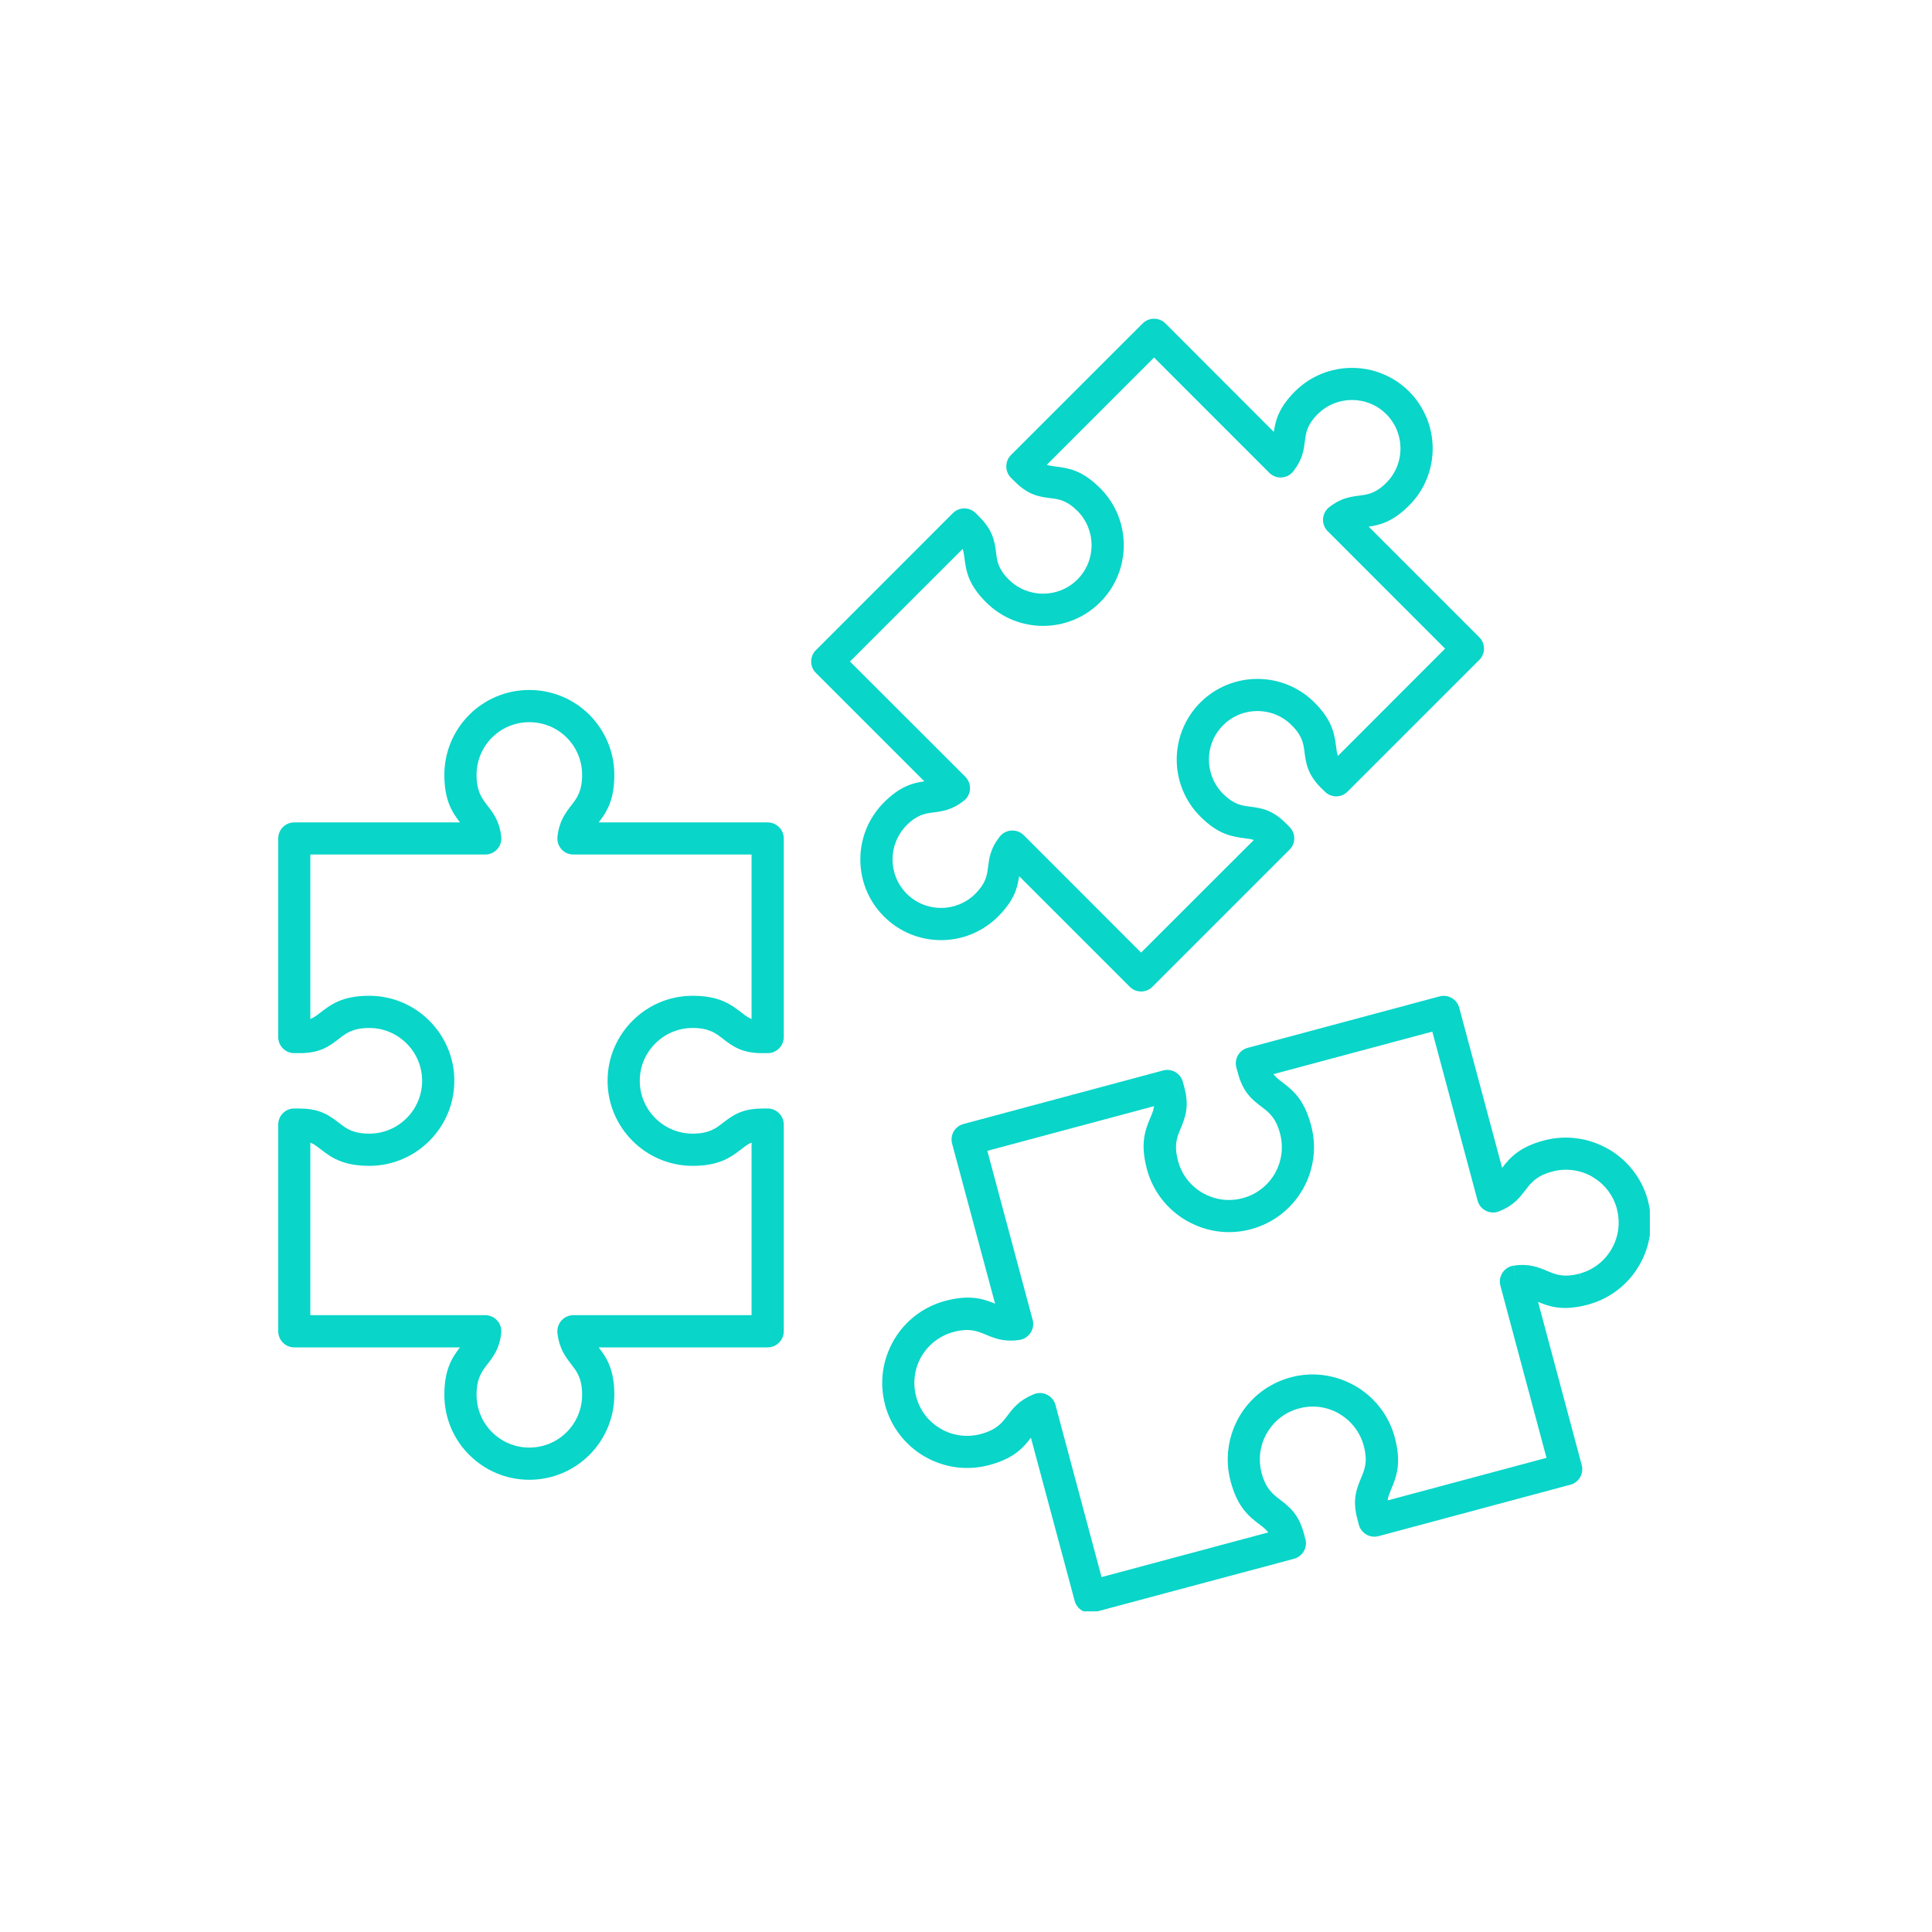 <svg xmlns="http://www.w3.org/2000/svg" xmlns:xlink="http://www.w3.org/1999/xlink" width="100" zoomAndPan="magnify" viewBox="0 0 75 75" height="100" preserveAspectRatio="xMidYMid meet" version="1.0"><defs><clipPath id="65ae98c436"><path d="M 10.797 26 L 31 26 L 31 58 L 10.797 58 Z M 10.797 26 " clip-rule="nonzero"/></clipPath><clipPath id="ff54997fb0"><path d="M 34 38 L 64.047 38 L 64.047 62.551 L 34 62.551 Z M 34 38 " clip-rule="nonzero"/></clipPath><clipPath id="5a48b0acd0"><path d="M 31 12.301 L 58 12.301 L 58 39 L 31 39 Z M 31 12.301 " clip-rule="nonzero"/></clipPath></defs><g clip-path="url(#65ae98c436)"><path fill="#09d5c9" d="M 11.422 31.926 L 17.855 31.926 C 17.551 31.527 17.25 31.074 17.25 30.082 C 17.25 29.172 17.617 28.348 18.215 27.75 C 18.812 27.152 19.637 26.785 20.547 26.785 C 21.461 26.785 22.285 27.152 22.883 27.75 C 23.477 28.348 23.848 29.172 23.848 30.082 C 23.848 31.074 23.547 31.527 23.242 31.926 L 29.801 31.926 C 30.145 31.926 30.426 32.203 30.426 32.551 L 30.426 40.258 C 30.426 40.602 30.145 40.883 29.801 40.883 L 29.578 40.883 C 28.785 40.883 28.426 40.605 28.043 40.309 C 27.793 40.113 27.523 39.906 26.887 39.906 C 26.32 39.906 25.809 40.137 25.438 40.508 C 25.066 40.879 24.836 41.391 24.836 41.957 C 24.836 42.523 25.066 43.035 25.438 43.406 C 25.809 43.777 26.32 44.008 26.887 44.008 C 27.523 44.008 27.793 43.801 28.043 43.605 C 28.426 43.312 28.785 43.035 29.574 43.035 L 29.574 43.031 L 29.801 43.031 C 30.145 43.031 30.426 43.312 30.426 43.656 L 30.426 51.68 C 30.426 52.023 30.145 52.305 29.801 52.305 L 23.242 52.305 C 23.547 52.703 23.848 53.156 23.848 54.145 C 23.848 55.055 23.477 55.883 22.883 56.477 C 22.285 57.074 21.461 57.445 20.547 57.445 C 19.637 57.445 18.812 57.074 18.215 56.477 C 17.617 55.883 17.25 55.055 17.25 54.145 C 17.25 53.156 17.551 52.703 17.855 52.305 L 11.422 52.305 C 11.078 52.305 10.801 52.023 10.801 51.68 L 10.801 43.656 C 10.801 43.312 11.078 43.031 11.422 43.031 L 11.648 43.031 L 11.648 43.035 C 12.438 43.035 12.797 43.312 13.18 43.605 C 13.43 43.801 13.699 44.008 14.336 44.008 C 14.902 44.008 15.414 43.777 15.785 43.406 C 16.156 43.035 16.387 42.523 16.387 41.957 C 16.387 41.391 16.156 40.879 15.785 40.508 C 15.414 40.137 14.902 39.906 14.336 39.906 C 13.699 39.906 13.43 40.113 13.18 40.309 C 12.797 40.605 12.438 40.883 11.645 40.883 L 11.422 40.883 C 11.078 40.883 10.801 40.602 10.801 40.258 L 10.801 32.551 C 10.801 32.203 11.078 31.926 11.422 31.926 Z M 18.836 33.172 L 12.047 33.172 L 12.047 39.559 C 12.191 39.5 12.301 39.414 12.418 39.324 C 12.836 39 13.281 38.656 14.336 38.656 C 15.246 38.656 16.07 39.027 16.668 39.625 C 17.266 40.223 17.637 41.047 17.637 41.957 C 17.637 42.867 17.266 43.691 16.668 44.289 C 16.07 44.887 15.246 45.258 14.336 45.258 C 13.281 45.258 12.836 44.914 12.418 44.59 C 12.301 44.5 12.188 44.414 12.047 44.355 L 12.047 51.055 L 18.836 51.055 C 18.859 51.055 18.883 51.059 18.906 51.059 C 19.25 51.098 19.496 51.406 19.457 51.75 C 19.391 52.355 19.152 52.664 18.898 52.988 C 18.707 53.242 18.5 53.508 18.5 54.145 C 18.5 54.711 18.727 55.223 19.098 55.594 C 19.469 55.965 19.984 56.195 20.547 56.195 C 21.113 56.195 21.629 55.965 22 55.594 C 22.371 55.223 22.598 54.711 22.598 54.145 C 22.598 53.508 22.391 53.238 22.195 52.988 C 21.953 52.672 21.719 52.367 21.645 51.793 C 21.637 51.758 21.637 51.719 21.637 51.68 C 21.637 51.336 21.914 51.055 22.258 51.055 L 29.176 51.055 L 29.176 44.355 C 29.035 44.414 28.922 44.5 28.805 44.59 C 28.387 44.914 27.941 45.258 26.887 45.258 C 25.977 45.258 25.152 44.887 24.555 44.289 C 23.957 43.691 23.586 42.867 23.586 41.957 C 23.586 41.047 23.957 40.223 24.555 39.625 C 25.152 39.027 25.977 38.656 26.887 38.656 C 27.941 38.656 28.387 39 28.805 39.324 C 28.922 39.414 29.031 39.5 29.176 39.559 L 29.176 33.172 L 22.262 33.172 C 22.238 33.172 22.215 33.172 22.191 33.168 C 21.848 33.133 21.602 32.824 21.641 32.48 C 21.707 31.875 21.945 31.566 22.195 31.242 C 22.391 30.988 22.598 30.719 22.598 30.082 C 22.598 29.516 22.371 29.004 22 28.633 C 21.629 28.262 21.113 28.035 20.547 28.035 C 19.984 28.035 19.469 28.262 19.098 28.633 C 18.727 29.004 18.5 29.516 18.5 30.082 C 18.5 30.719 18.707 30.988 18.898 31.242 C 19.145 31.559 19.379 31.859 19.453 32.434 C 19.457 32.473 19.461 32.512 19.461 32.551 C 19.461 32.895 19.184 33.172 18.836 33.172 Z M 18.836 33.172 " fill-opacity="1" fill-rule="nonzero"/></g><g clip-path="url(#ff54997fb0)"><path fill="#09d5c9" d="M 56.656 39.152 L 58.312 45.336 C 58.617 44.941 58.973 44.531 59.934 44.273 C 60.812 44.039 61.703 44.184 62.434 44.605 L 62.125 45.145 L 62.438 44.602 C 62.449 44.609 62.465 44.621 62.477 44.629 C 63.18 45.047 63.727 45.727 63.965 46.57 C 63.969 46.582 63.969 46.594 63.973 46.605 L 63.977 46.609 L 63.977 46.625 C 63.98 46.629 63.98 46.637 63.98 46.641 C 64.203 47.508 64.059 48.387 63.641 49.109 C 63.227 49.832 62.539 50.395 61.676 50.637 C 61.664 50.641 61.652 50.645 61.641 50.645 L 61.637 50.648 L 61.625 50.648 L 61.625 50.652 C 61.617 50.652 61.613 50.652 61.605 50.656 C 60.668 50.898 60.16 50.727 59.707 50.539 L 61.402 56.871 C 61.492 57.203 61.297 57.547 60.961 57.637 C 60.953 57.641 60.941 57.641 60.93 57.645 L 53.516 59.633 C 53.184 59.723 52.84 59.523 52.75 59.191 C 52.746 59.18 52.746 59.168 52.742 59.16 L 52.695 58.977 C 52.488 58.211 52.664 57.793 52.848 57.348 C 52.973 57.051 53.105 56.734 52.941 56.125 C 52.793 55.578 52.438 55.141 51.984 54.879 C 51.969 54.871 51.953 54.863 51.941 54.852 C 51.496 54.609 50.957 54.531 50.426 54.676 C 49.879 54.82 49.445 55.176 49.184 55.629 C 49.176 55.645 49.164 55.66 49.156 55.672 C 48.914 56.117 48.836 56.656 48.977 57.188 C 49.141 57.797 49.414 58.004 49.668 58.199 C 50.051 58.492 50.41 58.766 50.617 59.531 L 50.672 59.746 L 50.676 59.746 C 50.766 60.078 50.566 60.422 50.234 60.512 C 50.223 60.516 50.211 60.516 50.203 60.52 L 42.48 62.586 L 42.484 62.59 C 42.148 62.676 41.809 62.48 41.719 62.148 C 41.715 62.137 41.711 62.125 41.711 62.117 L 40.02 55.812 C 39.719 56.207 39.359 56.617 38.398 56.875 C 38.387 56.879 38.375 56.879 38.363 56.883 C 37.496 57.105 36.621 56.961 35.898 56.543 L 36.207 56.004 L 35.895 56.543 C 35.883 56.535 35.867 56.527 35.855 56.52 C 35.145 56.094 34.59 55.402 34.359 54.543 C 34.355 54.531 34.352 54.52 34.352 54.508 C 34.129 53.641 34.273 52.762 34.691 52.039 L 35.23 52.352 L 34.688 52.039 C 34.695 52.023 34.703 52.012 34.715 51.996 C 35.137 51.285 35.828 50.734 36.691 50.5 C 37.652 50.246 38.168 50.418 38.629 50.609 L 36.961 44.398 C 36.871 44.062 37.07 43.723 37.402 43.633 C 37.414 43.629 37.426 43.625 37.434 43.625 L 45.152 41.555 C 45.488 41.465 45.828 41.664 45.918 41.996 C 45.922 42.008 45.922 42.016 45.926 42.027 L 45.977 42.215 C 46.18 42.977 46.004 43.395 45.82 43.84 C 45.695 44.137 45.566 44.449 45.73 45.062 C 45.875 45.613 46.23 46.047 46.684 46.309 L 46.371 46.848 L 46.684 46.309 C 46.695 46.312 46.707 46.32 46.715 46.328 C 47.164 46.574 47.707 46.656 48.242 46.512 C 48.789 46.367 49.223 46.012 49.488 45.559 L 49.484 45.559 C 49.496 45.543 49.504 45.527 49.512 45.516 C 49.754 45.07 49.832 44.531 49.691 44 C 49.527 43.391 49.258 43.184 49.004 42.988 C 48.617 42.695 48.258 42.422 48.055 41.656 L 47.996 41.441 C 47.906 41.105 48.102 40.766 48.438 40.676 C 48.445 40.672 48.457 40.672 48.469 40.668 L 55.883 38.68 C 56.215 38.59 56.559 38.789 56.648 39.121 C 56.648 39.133 56.652 39.145 56.656 39.152 Z M 57.965 46.445 L 57.359 46.605 L 55.602 40.047 L 49.434 41.699 C 49.527 41.82 49.641 41.91 49.758 41.996 C 50.176 42.316 50.621 42.656 50.895 43.68 C 51.125 44.535 50.996 45.402 50.598 46.125 C 50.59 46.145 50.578 46.164 50.566 46.18 L 50.027 45.871 L 50.566 46.18 C 50.145 46.914 49.441 47.48 48.562 47.719 C 47.703 47.949 46.828 47.816 46.105 47.41 C 46.09 47.406 46.074 47.398 46.062 47.391 L 46.062 47.387 C 45.328 46.965 44.758 46.262 44.523 45.387 C 44.25 44.363 44.465 43.848 44.668 43.363 C 44.727 43.227 44.781 43.094 44.801 42.941 L 38.328 44.676 L 40.078 51.203 C 40.086 51.234 40.098 51.27 40.102 51.301 C 40.152 51.645 39.918 51.961 39.578 52.016 L 39.484 51.398 L 39.578 52.016 C 38.977 52.105 38.617 51.957 38.238 51.797 C 37.941 51.676 37.625 51.543 37.016 51.707 C 36.48 51.852 36.051 52.191 35.789 52.629 C 35.781 52.641 35.777 52.652 35.77 52.664 L 35.77 52.66 L 35.77 52.664 L 35.766 52.66 C 35.512 53.109 35.422 53.652 35.559 54.188 C 35.562 54.207 35.566 54.227 35.574 54.246 C 35.719 54.77 36.055 55.188 36.488 55.445 C 36.5 55.449 36.508 55.457 36.52 55.461 L 36.52 55.465 C 36.965 55.723 37.508 55.812 38.047 55.676 C 38.066 55.668 38.086 55.664 38.105 55.66 C 38.695 55.496 38.898 55.23 39.09 54.98 C 39.328 54.664 39.559 54.363 40.09 54.145 C 40.125 54.125 40.164 54.109 40.207 54.098 C 40.539 54.008 40.883 54.207 40.973 54.539 L 40.371 54.703 L 40.973 54.539 L 42.762 61.223 L 49.234 59.488 C 49.141 59.367 49.027 59.277 48.91 59.191 C 48.492 58.871 48.047 58.531 47.773 57.508 C 47.543 56.652 47.676 55.785 48.07 55.062 C 48.082 55.043 48.09 55.023 48.102 55.004 L 48.641 55.316 L 48.102 55.004 C 48.523 54.273 49.227 53.703 50.105 53.469 C 50.961 53.238 51.828 53.371 52.551 53.77 C 52.57 53.777 52.59 53.785 52.609 53.797 L 52.297 54.34 L 52.609 53.801 C 53.34 54.223 53.91 54.922 54.145 55.801 C 54.418 56.824 54.203 57.34 54 57.824 C 53.945 57.961 53.887 58.094 53.867 58.246 L 60.035 56.594 L 58.254 49.945 C 58.246 49.914 58.238 49.879 58.23 49.844 C 58.18 49.504 58.414 49.184 58.754 49.133 L 58.848 49.75 L 58.758 49.133 C 59.355 49.043 59.715 49.191 60.094 49.352 C 60.387 49.473 60.695 49.602 61.289 49.449 C 61.301 49.445 61.309 49.441 61.316 49.441 L 61.445 49.91 L 61.48 50.043 L 61.32 49.441 C 61.867 49.293 62.301 48.941 62.562 48.484 C 62.82 48.039 62.91 47.496 62.773 46.957 C 62.773 46.945 62.77 46.938 62.766 46.93 L 62.77 46.93 L 63.246 46.801 L 63.371 46.766 L 62.77 46.93 C 62.625 46.395 62.285 45.965 61.844 45.703 C 61.832 45.695 61.824 45.691 61.812 45.684 L 61.812 45.68 C 61.359 45.422 60.805 45.332 60.258 45.48 C 59.645 45.645 59.438 45.914 59.242 46.168 C 59 46.484 58.77 46.789 58.23 47.008 C 58.199 47.023 58.16 47.039 58.125 47.047 C 57.793 47.137 57.449 46.941 57.359 46.605 Z M 60.93 57.645 C 60.609 57.715 60.285 57.52 60.195 57.195 M 52.742 59.16 C 52.73 59.094 52.727 59.027 52.734 58.965 M 41.711 62.117 C 41.641 61.793 41.836 61.469 42.16 61.383 M 37.434 43.625 C 37.758 43.555 38.082 43.75 38.168 44.074 M 56.656 39.152 C 56.723 39.477 56.527 39.801 56.207 39.887 " fill-opacity="1" fill-rule="nonzero"/></g><g clip-path="url(#5a48b0acd0)"><path fill="#09d5c9" d="M 45.246 12.559 L 49.449 16.766 C 49.516 16.316 49.641 15.824 50.27 15.195 C 50.879 14.586 51.684 14.281 52.484 14.281 C 53.285 14.281 54.086 14.586 54.699 15.195 C 55.309 15.809 55.617 16.609 55.617 17.41 C 55.617 18.215 55.309 19.016 54.699 19.625 C 54.07 20.254 53.582 20.379 53.133 20.445 L 57.426 24.738 C 57.668 24.98 57.668 25.379 57.426 25.621 L 57.418 25.625 L 52.312 30.73 C 52.07 30.977 51.672 30.977 51.43 30.73 L 51.426 30.727 L 51.281 30.586 C 50.75 30.051 50.695 29.621 50.637 29.164 C 50.598 28.875 50.559 28.566 50.145 28.156 C 49.777 27.785 49.297 27.602 48.812 27.602 C 48.332 27.602 47.848 27.785 47.48 28.156 C 47.113 28.523 46.93 29.004 46.93 29.484 C 46.93 29.969 47.113 30.449 47.48 30.816 C 47.895 31.23 48.203 31.27 48.492 31.309 C 48.949 31.367 49.379 31.422 49.91 31.953 L 50.059 32.102 L 49.617 32.543 L 50.059 32.102 C 50.305 32.348 50.305 32.742 50.059 32.984 L 44.738 38.305 C 44.496 38.551 44.102 38.551 43.855 38.305 L 39.562 34.012 C 39.5 34.461 39.375 34.949 38.746 35.578 C 38.133 36.191 37.332 36.496 36.531 36.496 C 35.73 36.496 34.926 36.191 34.316 35.578 C 33.703 34.969 33.398 34.168 33.398 33.363 C 33.398 32.562 33.703 31.762 34.316 31.148 C 34.945 30.52 35.434 30.395 35.883 30.332 L 31.672 26.121 C 31.43 25.879 31.43 25.484 31.672 25.238 L 31.68 25.234 L 36.992 19.918 C 37.238 19.676 37.633 19.676 37.875 19.918 L 38.023 20.066 C 38.555 20.598 38.613 21.031 38.672 21.488 C 38.707 21.777 38.746 22.082 39.16 22.496 C 39.527 22.863 40.012 23.047 40.492 23.047 C 40.973 23.047 41.457 22.863 41.824 22.496 C 42.191 22.129 42.375 21.648 42.375 21.164 C 42.375 20.684 42.191 20.199 41.824 19.832 C 41.41 19.422 41.102 19.379 40.816 19.344 C 40.355 19.285 39.926 19.23 39.395 18.695 L 39.246 18.547 C 39.004 18.305 39.004 17.91 39.246 17.664 L 39.25 17.66 L 44.359 12.555 C 44.602 12.312 44.996 12.312 45.242 12.555 Z M 49.273 18.352 L 44.801 13.879 L 40.637 18.043 C 40.746 18.082 40.855 18.094 40.973 18.109 C 41.469 18.172 42 18.242 42.707 18.949 C 43.32 19.562 43.625 20.363 43.625 21.164 C 43.625 21.965 43.32 22.77 42.707 23.379 C 42.094 23.992 41.293 24.297 40.492 24.297 C 39.691 24.297 38.891 23.992 38.277 23.379 C 37.57 22.672 37.5 22.141 37.438 21.645 C 37.422 21.527 37.406 21.418 37.371 21.309 L 32.996 25.68 L 37.465 30.145 C 37.484 30.164 37.5 30.184 37.52 30.207 C 37.734 30.477 37.691 30.867 37.422 31.082 L 37.031 30.598 L 37.418 31.082 C 36.965 31.445 36.594 31.492 36.207 31.543 C 35.918 31.582 35.613 31.621 35.199 32.031 C 34.832 32.402 34.648 32.883 34.648 33.363 C 34.648 33.848 34.832 34.328 35.199 34.695 C 35.566 35.062 36.047 35.246 36.531 35.246 C 37.012 35.246 37.496 35.062 37.863 34.695 C 38.273 34.285 38.316 33.977 38.352 33.688 C 38.402 33.309 38.445 32.953 38.781 32.516 C 38.805 32.484 38.828 32.453 38.859 32.422 C 39.102 32.18 39.496 32.18 39.742 32.422 L 44.297 36.98 L 48.672 32.609 C 48.559 32.57 48.449 32.559 48.336 32.543 C 47.84 32.477 47.309 32.41 46.598 31.699 C 45.988 31.09 45.68 30.289 45.68 29.484 C 45.68 28.684 45.988 27.883 46.598 27.27 C 47.211 26.66 48.012 26.355 48.812 26.355 C 49.613 26.355 50.418 26.66 51.027 27.27 C 51.738 27.98 51.805 28.512 51.871 29.008 C 51.883 29.121 51.898 29.23 51.938 29.344 L 56.098 25.18 L 51.551 20.629 C 51.531 20.613 51.512 20.594 51.496 20.57 C 51.281 20.301 51.324 19.91 51.594 19.691 L 51.594 19.695 C 52.047 19.332 52.418 19.285 52.805 19.234 C 53.094 19.195 53.402 19.156 53.816 18.742 C 54.184 18.375 54.367 17.895 54.367 17.41 C 54.367 16.93 54.184 16.449 53.816 16.078 C 53.449 15.711 52.965 15.527 52.484 15.527 C 52 15.527 51.52 15.711 51.152 16.078 C 50.738 16.492 50.699 16.801 50.66 17.09 C 50.613 17.461 50.57 17.812 50.246 18.242 C 50.219 18.281 50.191 18.32 50.156 18.352 C 49.914 18.598 49.516 18.598 49.273 18.352 Z M 49.273 18.352 " fill-opacity="1" fill-rule="nonzero"/></g></svg>